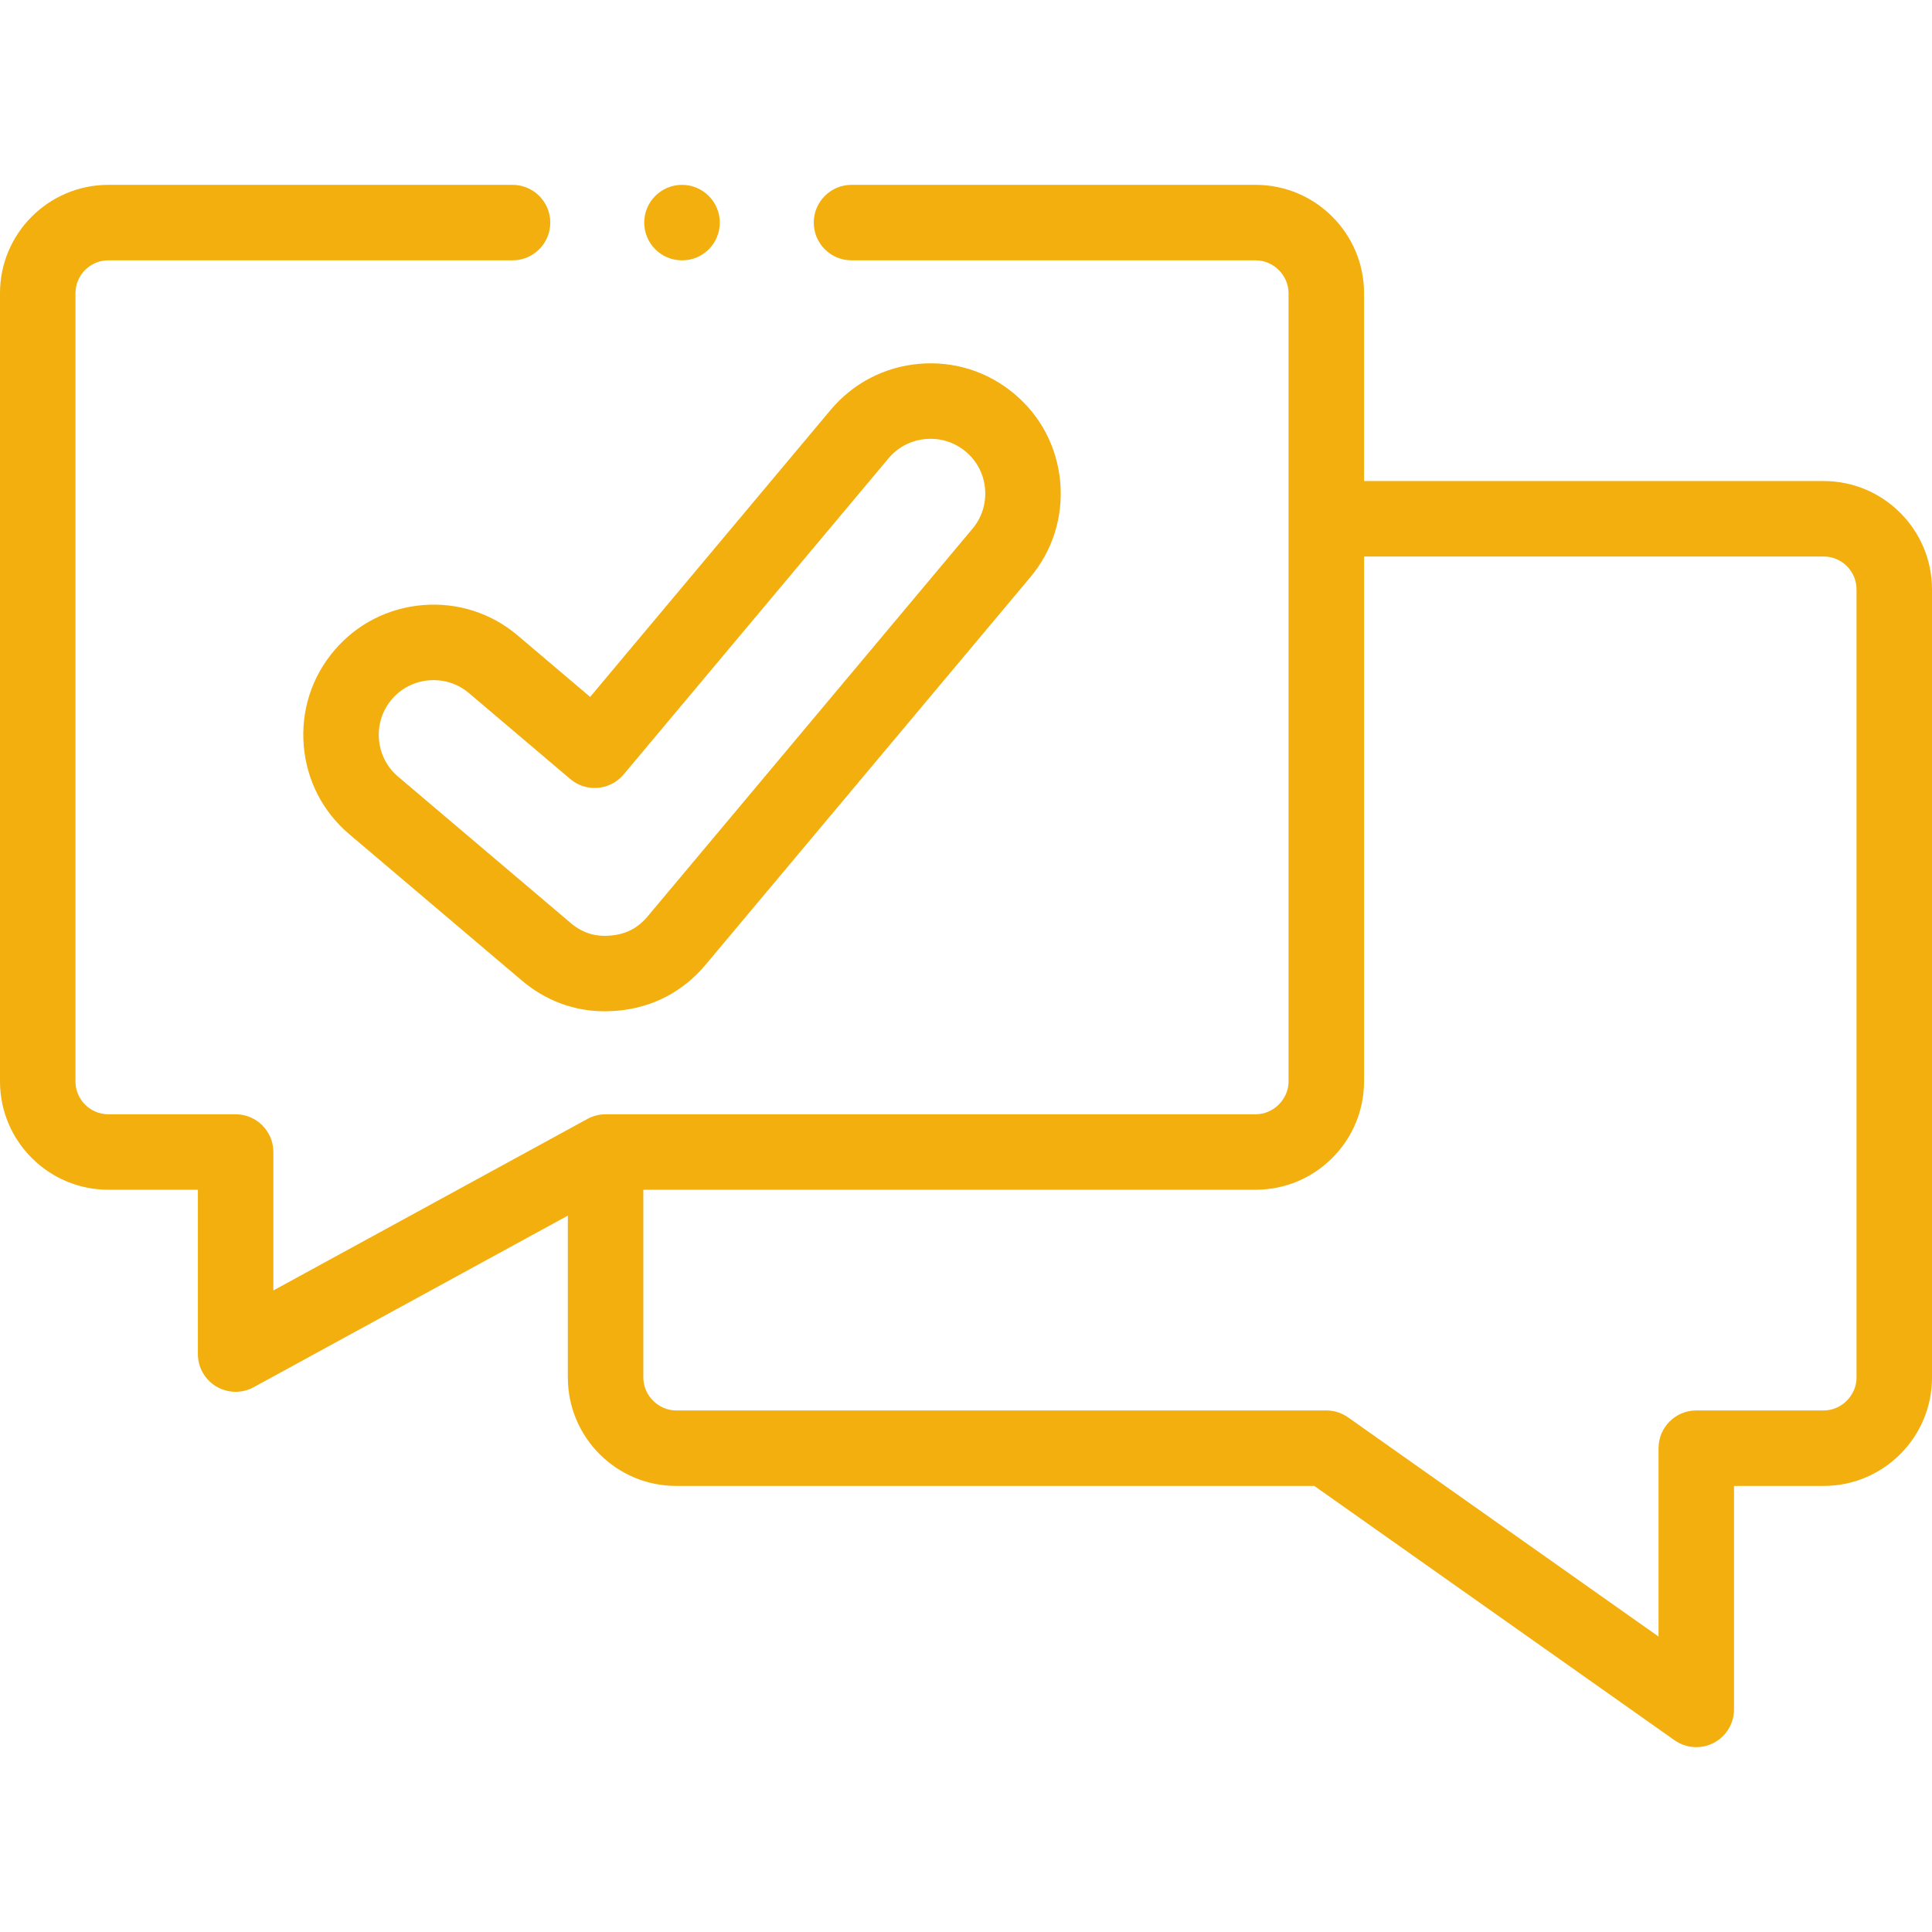<?xml version="1.0"?>
<svg xmlns="http://www.w3.org/2000/svg" id="Layer_1" enable-background="new 0 0 512 512" height="512px" viewBox="0 0 512 512" width="512px"><g><g><path d="m483.292 127.482h-121.809v-49.783c0-15.83-12.879-28.709-28.709-28.709h-107.118c-5.523 0-10 4.478-10 10s4.477 10 10 10h107.119c4.721 0 8.709 3.988 8.709 8.709v208.887c0 4.721-3.988 8.709-8.709 8.709h-172.287c-1.656 0-3.351.432-4.803 1.229l-83.245 45.462v-36.691c0-5.522-4.477-10-10-10h-33.732c-4.802 0-8.708-3.907-8.708-8.709v-208.887c0-4.802 3.907-8.709 8.708-8.709h107.119c5.523 0 10-4.478 10-10s-4.477-10-10-10h-107.119c-15.83 0-28.708 12.879-28.708 28.709v208.887c0 15.83 12.878 28.709 28.708 28.709h23.732v43.547c0 3.53 1.861 6.799 4.897 8.601 1.571.932 3.336 1.399 5.103 1.399 1.648 0 3.298-.407 4.793-1.224l83.255-45.468v42.928c0 15.83 12.878 28.709 28.708 28.709h169.112l95.455 67.392c1.72 1.214 3.739 1.831 5.769 1.831 1.572 0 3.151-.37 4.6-1.121 3.317-1.719 5.399-5.143 5.399-8.879v-59.223h23.761c15.83 0 28.708-12.879 28.708-28.709v-208.887c0-15.83-12.878-28.709-28.708-28.709zm8.708 237.596c0 4.721-3.987 8.709-8.708 8.709h-33.761c-5.522 0-10 4.478-10 10v49.922l-82.28-58.091c-1.688-1.191-3.702-1.831-5.768-1.831h-172.286c-4.721 0-8.708-3.988-8.708-8.709v-49.783h162.286c15.83 0 28.709-12.879 28.709-28.709v-139.104h121.809c4.802 0 8.708 3.907 8.708 8.709v208.887z" fill="#F2AF0D"/><path d="m112.04 160.356c-9.207.761-17.554 5.052-23.493 12.071-5.954 7.017-8.813 15.949-8.053 25.154.761 9.208 5.052 17.555 12.074 23.496l45.648 38.707c6.353 5.411 13.941 8.221 22.083 8.221 1.052-.001 2.114-.048 3.182-.142 9.365-.787 17.501-5.015 23.522-12.216l86.057-102.697c5.923-7.065 8.731-16.03 7.907-25.244-.822-9.196-5.166-17.503-12.207-23.37-7.051-5.91-15.996-8.723-25.189-7.915-9.194.808-17.513 5.136-23.426 12.188l-63.751 76.082-19.199-16.282c-7.017-5.953-15.952-8.812-25.155-8.053zm46.406 48.433c2.653-.226 5.106-1.5 6.816-3.541l70.211-83.791c2.479-2.957 5.976-4.772 9.847-5.112 3.875-.338 7.633.838 10.613 3.337 2.952 2.459 4.768 5.942 5.113 9.807.348 3.881-.829 7.65-3.314 10.614l-86.064 102.708c-2.635 3.151-5.769 4.78-9.902 5.128-4.093.358-7.451-.714-10.598-3.393l-45.673-38.729c-2.948-2.494-4.748-6.004-5.068-9.882-.32-3.876.877-7.629 3.379-10.579 2.494-2.947 6.004-4.747 9.882-5.068.412-.033.823-.051 1.231-.051 3.434 0 6.71 1.193 9.338 3.423l26.872 22.791c2.03 1.723 4.668 2.564 7.317 2.338z" fill="#F2AF0D"/><path d="m180.728 68.99h.057c5.523 0 9.972-4.478 9.972-10s-4.505-10-10.028-10-10 4.478-10 10 4.476 10 9.999 10z" fill="#F2AF0D"/></g></g></svg>
